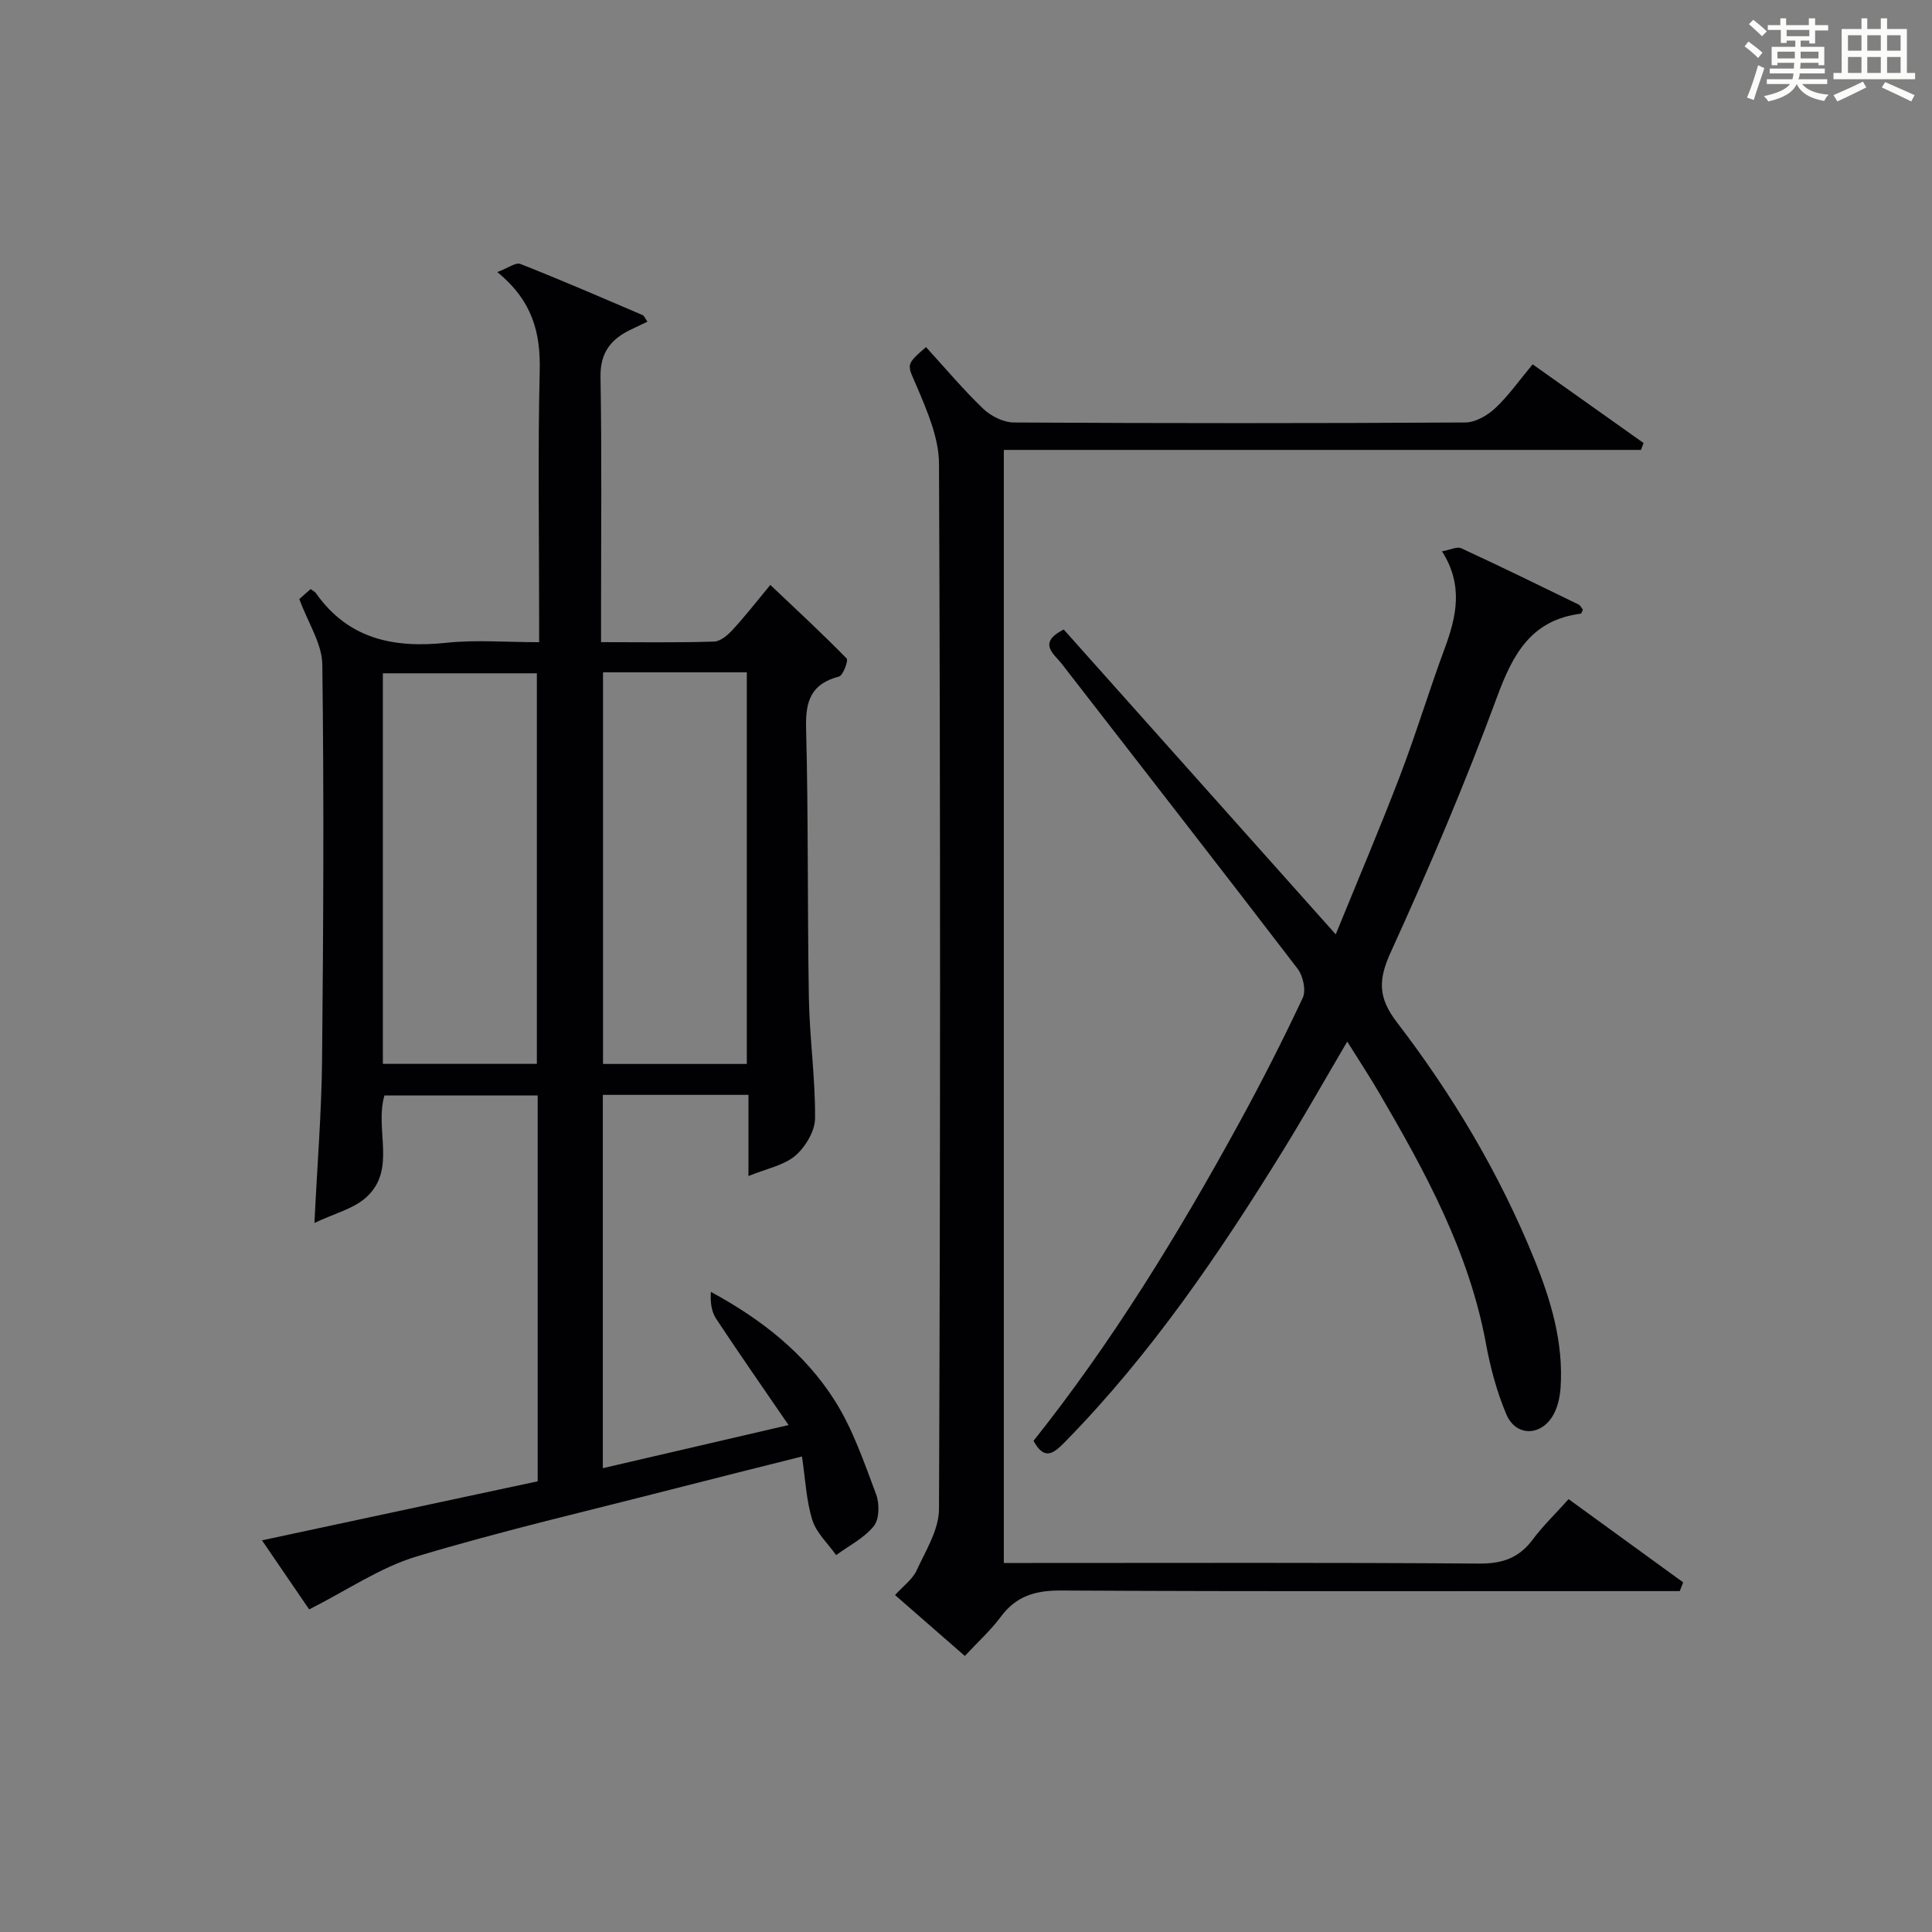 <?xml version="1.0" encoding="utf-8"?>
<svg version="1.1" id="漢_ZDIC_典" xmlns="http://www.w3.org/2000/svg" xmlns:xlink="http://www.w3.org/1999/xlink" x="0px" y="0px"
	 viewBox="0 0 400 400" style="enable-background:new 0 0 400 400;" xml:space="preserve">
<rect x="0" y="0" width="400" height="400" fill="#808080" stroke="none"/>
<style type="text/css">
	.st1{fill:#010104;}
	.st0{fill:#fbfcfa;}
</style>
<g>
	<path class="st0" d="M361.2,9.6l0.8-1c0.9,0.7,1.9,1.4,2.9,2.3L364,12C363,11,362,10.2,361.2,9.6z M361.7,20.2
		c0.9-2.1,1.6-4.3,2.3-6.7c0.4,0.2,0.8,0.4,1.3,0.6c-0.7,2.1-1.5,4.3-2.2,6.6L361.7,20.2z M362.1,5l0.9-0.9c1,0.8,2,1.6,2.8,2.4
		l-1,1C363.9,6.6,363,5.8,362.1,5z M374.6,3.8h1.2v1.4h2.7v1.1h-2.7v2.7h-1.2V8.4h-1.8v1.3h4.9v3.8h-1.2v-0.5h-3.7
		c0,0.4-0.1,0.9-0.1,1.2h5.1v1h-5.2c0,0.5-0.1,0.9-0.3,1.2h6v1h-5.2c1.1,1.3,2.9,2,5.5,2.2c-0.4,0.4-0.7,0.8-0.9,1.3
		c-2.9-0.5-4.8-1.6-5.7-3.5H372c-0.8,1.7-2.7,2.9-5.9,3.6c-0.2-0.4-0.6-0.8-0.9-1.1c2.8-0.6,4.6-1.4,5.4-2.5h-4.8v-1h5.3
		c0.1-0.3,0.2-0.7,0.2-1.2h-4.9v-1h5c0-0.4,0-0.8,0.1-1.2H368v0.5h-1.2V9.7h4.9V8.4h-1.8v0.5h-1.2V6.2H366V5.2h2.6V3.8h1.2v1.4h4.7
		V3.8z M368,12.1h3.6c0-0.4,0-0.9,0-1.4H368V12.1z M369.9,7.5h4.7V6.2h-4.7V7.5z M376.5,10.7h-3.7c0,0.5,0,1,0,1.4h3.7V10.7z"/>
	<path class="st0" d="M385.3,3.8h1.3V6h2.8V3.8h1.3V6h4.1v9.1h1.7v1.3h-16.9v-1.3h1.7V6h4.1V3.8z M385.7,16.9l0.7,1.2
		c-1.8,0.9-3.8,1.9-6,2.9c-0.2-0.4-0.5-0.8-0.8-1.3C381.9,18.7,383.9,17.8,385.7,16.9z M382.6,10.5h2.8V7.3h-2.8V10.5z M382.6,15.1
		h2.8v-3.3h-2.8V15.1z M386.6,10.5h2.8V7.3h-2.8V10.5z M386.6,15.1h2.8v-3.3h-2.8V15.1z M390.3,17c2.1,0.9,4.1,1.8,6.1,2.7l-0.7,1.3
		c-2.2-1.1-4.2-2-6.1-2.9L390.3,17z M393.5,7.3h-2.8v3.2h2.8V7.3z M390.7,15.1h2.8v-3.3h-2.8V15.1z"/>
	
	<path class="st1" d="M154.96,243.49c0-6.08,0-11.32,0-16.81c-10.24,0-20,0-30.15,0c0,25.72,0,51.24,0,77.29c12.75-2.96,25.09-5.83,38.45-8.93
		c-5.35-7.81-10.27-14.85-15-22.02c-0.97-1.47-1.22-3.42-1.08-5.55c10.47,5.66,19.47,12.74,25.65,22.51
		c3.74,5.9,6.06,12.76,8.55,19.37c0.73,1.94,0.7,5.15-0.45,6.59c-2,2.5-5.15,4.07-7.82,6.03c-1.69-2.4-4.08-4.58-4.92-7.25
		c-1.26-4-1.43-8.34-2.15-13.17c-9.22,2.32-17.56,4.39-25.88,6.53c-17.99,4.63-36.12,8.82-53.9,14.17
		c-7.56,2.27-14.39,7-22.25,10.96c-2.54-3.72-5.88-8.6-9.77-14.3c19.42-4.16,38.13-8.16,57.08-12.22c0-26.65,0-53.08,0-79.88
		c-10.76,0-21.3,0-31.73,0c-2.07,7.16,2.61,15.38-3.83,21.14c-2.64,2.35-6.54,3.29-10.66,5.25c0.59-12.15,1.47-22.9,1.58-33.65
		c0.27-27.33,0.41-54.66,0.05-81.98c-0.06-4.31-2.94-8.58-4.76-13.54c0.3-0.27,1.35-1.19,2.34-2.07c0.56,0.42,0.9,0.56,1.08,0.82
		c6.7,9.54,16.12,11.46,27.05,10.3c6.08-0.65,12.29-0.12,19.18-0.12c0-2.1,0-3.87,0-5.65c0-16.83-0.28-33.67,0.12-50.49
		c0.19-7.84-1.43-14.49-8.78-20.49c2.16-0.8,3.8-2.06,4.78-1.68c8.49,3.34,16.87,6.98,25.27,10.57c0.38,0.16,0.58,0.75,1.04,1.38
		c-1.28,0.61-2.44,1.15-3.59,1.71c-4.04,1.98-6.22,4.76-6.13,9.74c0.28,16.33,0.11,32.66,0.11,48.99c0,1.79,0,3.59,0,5.91
		c8.19,0,15.81,0.13,23.42-0.12c1.34-0.04,2.88-1.4,3.91-2.53c2.58-2.81,4.93-5.84,7.72-9.2c5.42,5.14,10.74,10.06,15.8,15.23
		c0.4,0.4-0.74,3.52-1.59,3.74c-5.72,1.5-6.96,5-6.81,10.62c0.49,18.65,0.26,37.32,0.58,55.98c0.15,8.3,1.35,16.59,1.28,24.87
		c-0.02,2.66-2.02,5.97-4.14,7.78C162.22,241.31,158.68,241.96,154.96,243.49z M111.15,220.26c0-27.25,0-54.09,0-80.86
		c-10.85,0-21.26,0-31.88,0c0,27.06,0,53.79,0,80.86C89.89,220.26,100.31,220.26,111.15,220.26z M124.85,139.2
		c0,27.29,0,54.16,0,81.08c10.21,0,19.98,0,29.77,0c0-27.19,0-54.07,0-81.08C144.6,139.2,134.97,139.2,124.85,139.2z"/>
	<path class="st1" d="M191.72,71.86c3.91,4.28,7.65,8.74,11.83,12.76c1.59,1.53,4.19,2.83,6.34,2.85c31.16,0.18,62.32,0.18,93.47,0
		c2.1-0.01,4.58-1.44,6.2-2.95c2.76-2.58,4.97-5.75,7.76-9.09c7.81,5.54,15.39,10.91,22.96,16.29c-0.18,0.48-0.35,0.96-0.53,1.43
		c-43.84,0-87.67,0-131.92,0c0,77.04,0,153.39,0,230.45c2.06,0,4,0,5.94,0c30.82,0,61.65-0.11,92.47,0.12
		c4.8,0.04,8.24-1.15,11.08-4.96c2.07-2.78,4.61-5.22,7.44-8.38c7.97,5.79,15.85,11.51,23.72,17.23c-0.23,0.6-0.47,1.21-0.7,1.81
		c-1.89,0-3.78,0-5.68,0c-40.82,0-81.64,0.1-122.46-0.12c-5.3-0.03-9.25,1.14-12.44,5.44c-2.06,2.77-4.67,5.14-7.44,8.11
		c-4.83-4.21-9.5-8.29-14.45-12.61c1.71-1.89,3.61-3.25,4.46-5.09c1.89-4.1,4.62-8.44,4.64-12.69c0.28-72.15,0.3-144.29,0-216.44
		c-0.02-5.36-2.44-10.91-4.6-16.01C187.85,75.43,187.33,75.65,191.72,71.86z"/>
	<path class="st1" d="M220.23,130.33c18.51,20.74,37.08,41.56,56.32,63.12c4.54-11.16,9.14-21.93,13.32-32.87c3.32-8.68,6-17.6,9.23-26.31
		c2.44-6.6,3.93-13.06-0.54-20.12c1.68-0.3,3.09-1.04,3.97-0.64c8.15,3.76,16.21,7.71,24.28,11.64c0.4,0.19,0.63,0.73,0.91,1.07
		c-0.17,0.34-0.28,0.81-0.44,0.83c-10.24,1.32-14.05,8.32-17.34,17.27c-6.59,17.88-14.08,35.46-21.99,52.8
		c-2.62,5.74-2.67,9.4,1.27,14.54c11.56,15.09,21.27,31.38,28.44,49.06c3.45,8.51,6.07,17.26,5.44,26.59
		c-0.14,2.07-0.66,4.36-1.76,6.06c-2.62,4.04-7.55,3.92-9.44-0.49c-1.99-4.66-3.33-9.7-4.25-14.71
		c-3.5-18.99-12.56-35.56-22.12-51.92c-1.99-3.41-4.17-6.71-6.6-10.6c-4.66,7.92-8.86,15.37-13.35,22.64
		c-13.22,21.41-27.34,42.15-45.05,60.21c-2.26,2.3-4.24,4.09-6.55-0.19c16.23-20.39,29.87-42.63,42.43-65.55
		c4.7-8.58,9.15-17.31,13.31-26.17c0.72-1.54,0.07-4.53-1.05-6c-16.18-21.14-32.56-42.12-48.86-63.17
		C218.18,135.34,214.75,133.11,220.23,130.33z"/>
	
	
</g>
</svg>
